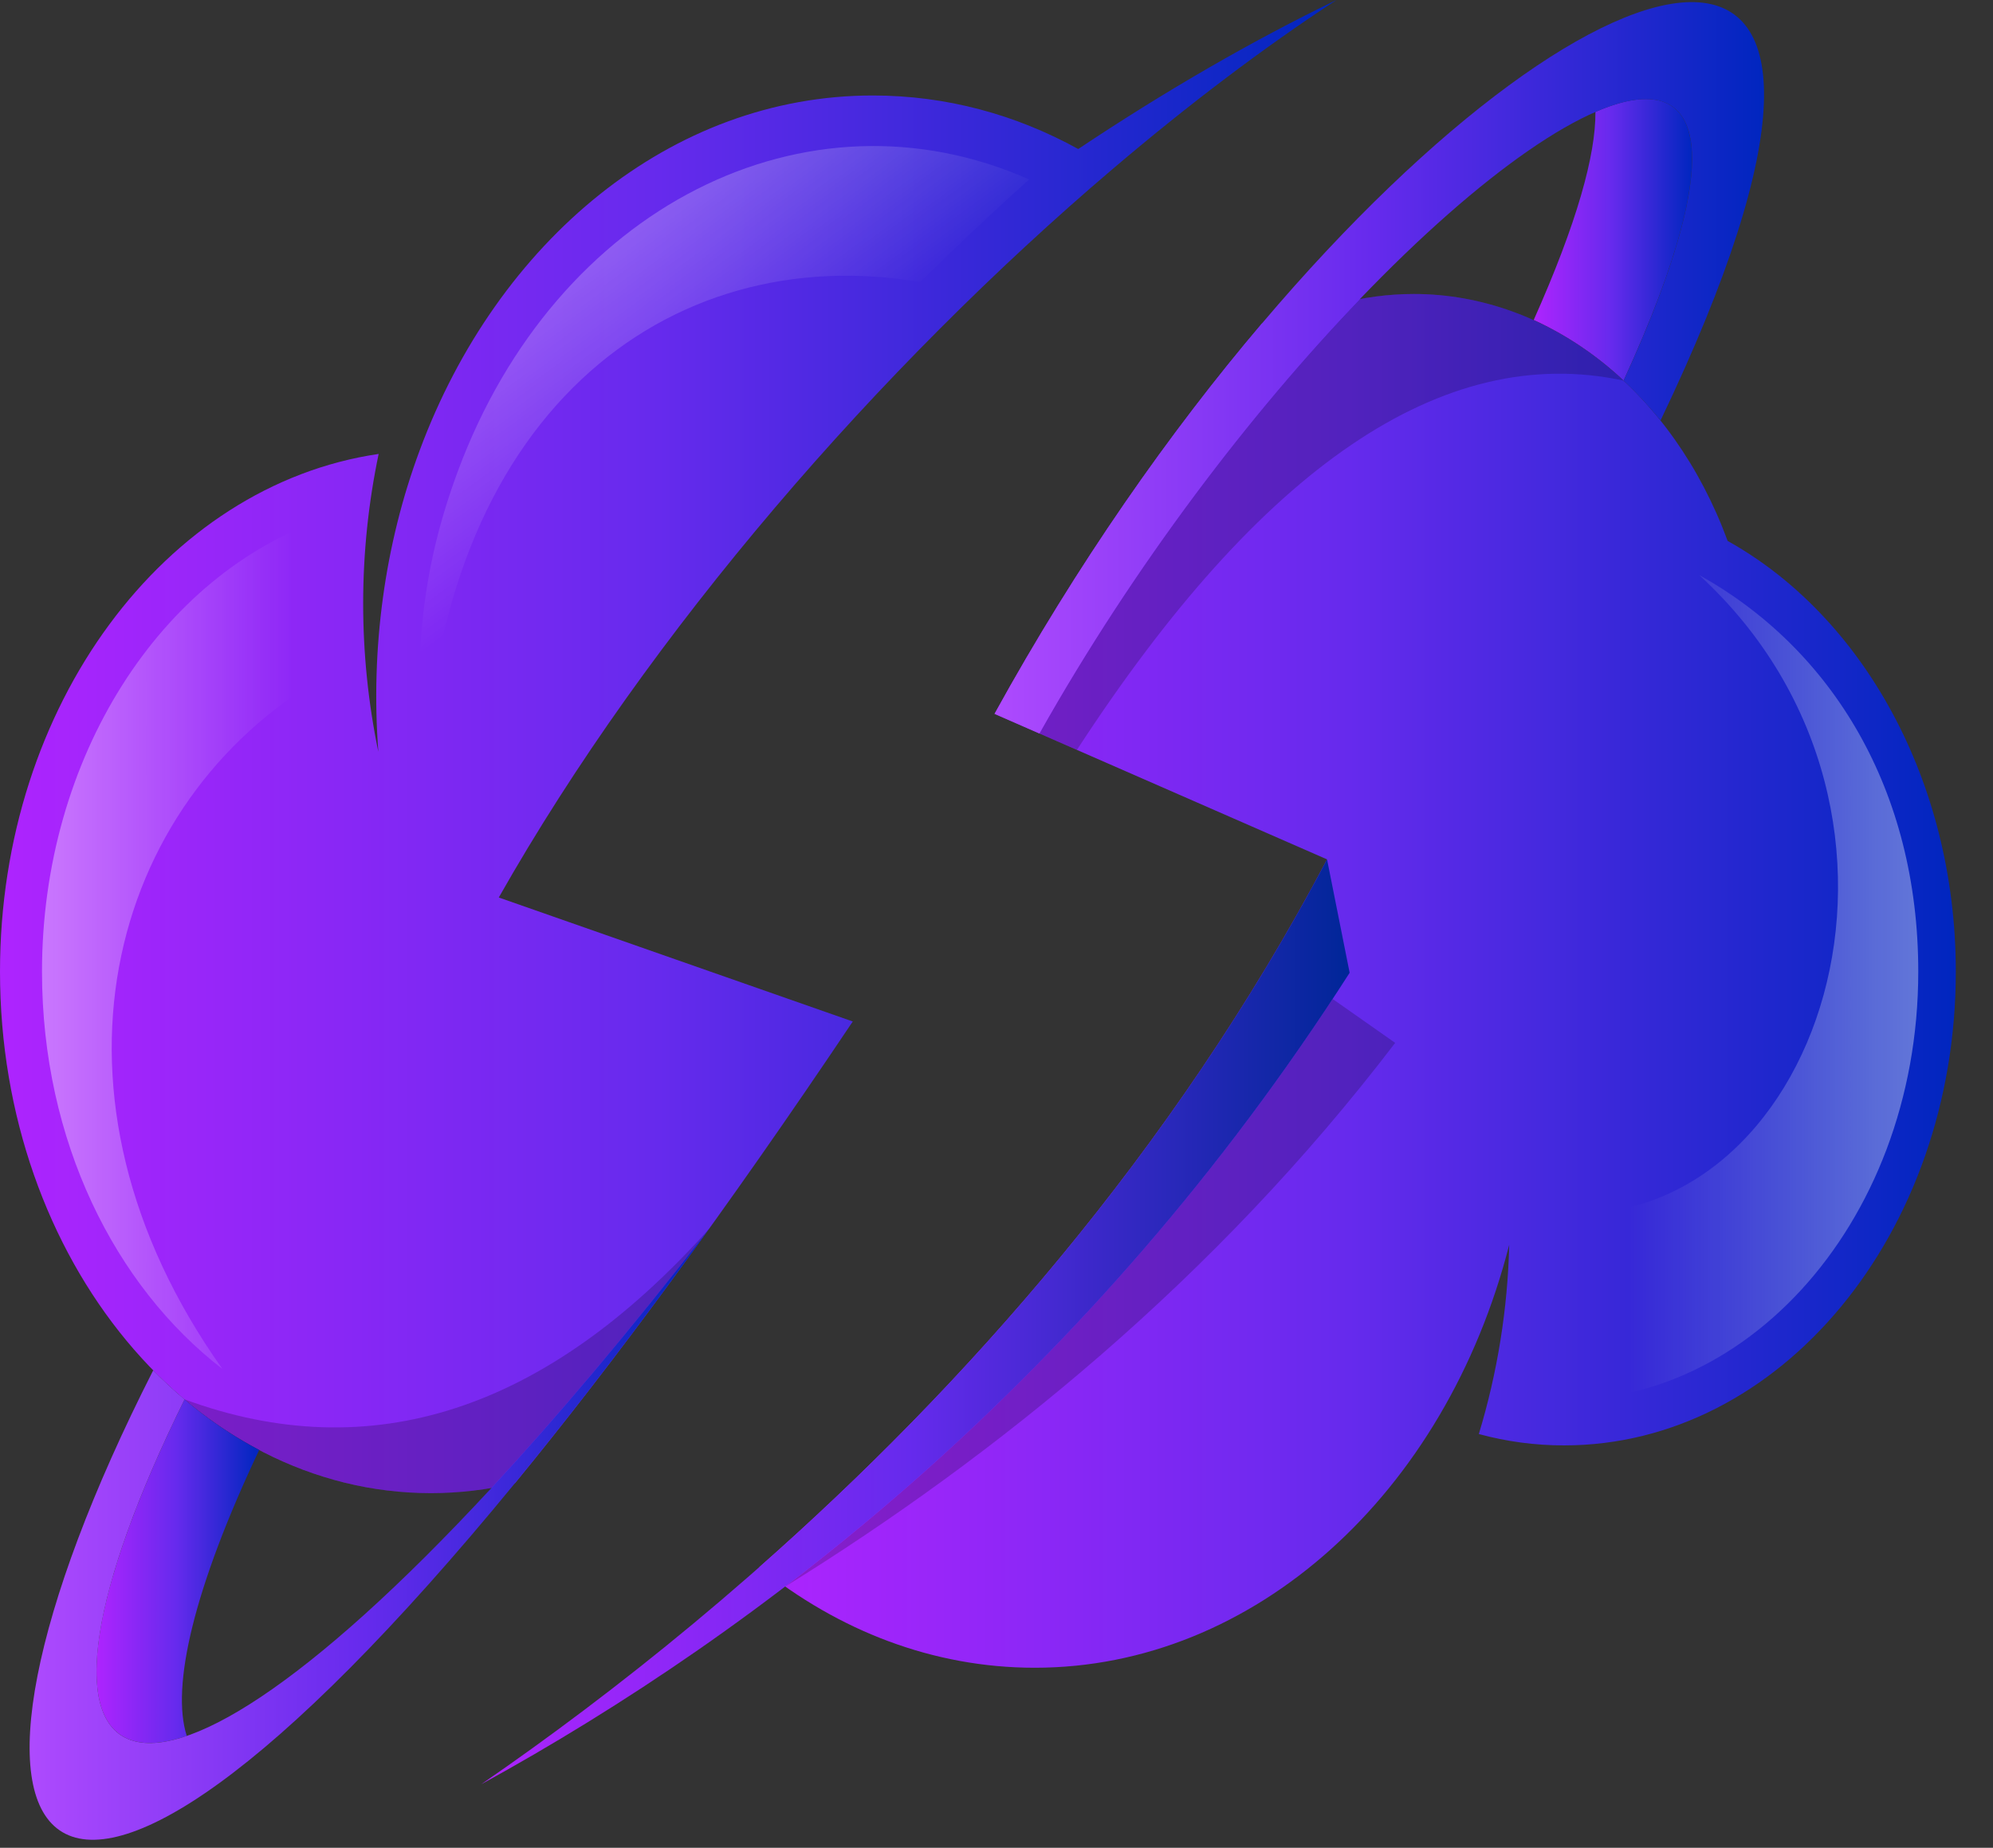 <svg width="96" height="89" viewBox="0 0 96 89" fill="none" xmlns="http://www.w3.org/2000/svg">
<rect x="0" y="0" width="96" height="89" fill="#333333" stroke="none"/>
<path fill-rule="evenodd" clip-rule="evenodd" d="M24.807 71.437C29.52 65.688 34.946 58.344 41.077 49.201L24.026 43.229C31.299 30.396 42.388 17.674 53.561 8.169C57.201 5.072 60.849 2.309 64.375 0C60.359 1.938 56.152 4.367 51.937 7.177C48.925 5.517 45.575 4.599 42.043 4.599C32.325 4.599 23.957 11.609 20.217 21.689C18.523 26.242 17.849 31.249 18.224 36.21C17.245 31.479 17.25 26.594 18.239 21.865C7.963 23.367 0 33.956 0 46.799C0 60.69 9.311 71.919 20.761 71.919C22.124 71.918 23.482 71.757 24.807 71.437Z" fill="url(#paint0_linear_1_6688)"/>
<path fill-rule="evenodd" clip-rule="evenodd" d="M8.997 83.612C8.231 81.238 9.334 76.49 12.484 69.841C11.201 69.164 9.996 68.346 8.89 67.403C3.035 79.281 3.403 85.531 8.997 83.612Z" fill="url(#paint1_linear_1_6688)"/>
<path opacity="0.2" fill-rule="evenodd" clip-rule="evenodd" d="M34.164 59.178C26.301 67.96 17.877 70.701 8.89 67.403C12.254 70.25 16.346 71.919 20.761 71.919C21.737 71.92 22.711 71.836 23.673 71.669C26.815 68.275 30.317 64.13 34.164 59.178Z" fill="black"/>
<path fill-rule="evenodd" clip-rule="evenodd" d="M24.807 71.437C27.666 67.95 30.785 63.88 34.165 59.178C30.317 64.13 26.815 68.275 23.673 71.669C5.901 90.863 -0.337 86.134 8.89 67.403C8.369 66.968 7.863 66.495 7.38 66.003C-4.498 89.37 1.441 99.922 24.807 71.437Z" fill="url(#paint2_linear_1_6688)"/>
<path opacity="0.7" fill-rule="evenodd" clip-rule="evenodd" d="M10.714 65.938C1.356 52.762 5.142 38.612 15.656 32.547C15.411 30.155 15.396 27.754 15.695 24.962C7.725 27.652 2.023 36.507 2.023 46.8C2.023 54.96 5.541 61.951 10.714 65.938Z" fill="url(#paint3_linear_1_6688)"/>
<path opacity="0.7" fill-rule="evenodd" clip-rule="evenodd" d="M20.409 38.241C20.914 19.974 32.157 11.517 44.327 13.585C46.013 11.916 47.76 10.274 49.569 8.643C38.847 3.895 26.777 9.969 22.056 22.691C20.033 28.152 19.972 32.483 20.409 38.241Z" fill="url(#paint4_linear_1_6688)"/>
<path fill-rule="evenodd" clip-rule="evenodd" d="M72.697 59.957C72.623 63.049 72.13 66.115 71.233 69.072C72.572 69.437 73.954 69.621 75.341 69.619C85.763 69.619 94.209 59.401 94.209 46.799C94.209 37.592 89.702 29.663 83.219 26.056C80.567 18.842 74.659 14.16 68.091 14.16C65.637 14.164 63.226 14.809 61.094 16.033C60.994 15.875 60.895 15.717 60.795 15.569C56.35 20.799 51.875 27.179 47.905 34.383L63.922 41.393C56.481 55.516 46.334 66.875 36.578 75.48C40.379 78.54 44.939 80.329 49.844 80.329C60.405 80.329 69.632 71.956 72.697 59.957Z" fill="url(#paint5_linear_1_6688)"/>
<path fill-rule="evenodd" clip-rule="evenodd" d="M78.207 18.332C83.602 6.566 81.817 3.227 76.85 5.388C76.866 7.465 75.962 10.738 73.877 15.412C75.467 16.143 76.93 17.13 78.207 18.332Z" fill="url(#paint6_linear_1_6688)"/>
<path opacity="0.2" fill-rule="evenodd" clip-rule="evenodd" d="M51.875 36.117C60.719 22.524 69.501 16.459 78.207 18.332C75.372 15.68 71.839 14.16 68.091 14.16C67.225 14.16 66.361 14.241 65.509 14.401C60.29 19.834 54.665 27.16 50.066 35.329L51.875 36.117Z" fill="black"/>
<path opacity="0.2" fill-rule="evenodd" clip-rule="evenodd" d="M64.191 48.117C57.048 58.98 48.135 68.548 37.828 76.416C47.944 70.148 58.535 61.599 67.203 50.231L64.191 48.117Z" fill="black"/>
<path fill-rule="evenodd" clip-rule="evenodd" d="M79.986 20.252C93.366 -7.677 77.372 -3.987 60.796 15.569C56.351 20.799 51.876 27.178 47.906 34.383L50.067 35.329C54.665 27.16 60.29 19.834 65.509 14.401C77.181 2.244 86.806 -0.408 78.208 18.332C78.843 18.931 79.437 19.572 79.986 20.252Z" fill="url(#paint7_linear_1_6688)"/>
<path fill-rule="evenodd" clip-rule="evenodd" d="M65.01 46.855L63.922 41.394C52.917 62.285 35.98 77.131 23.182 85.94C36.594 78.577 52.473 66.439 65.01 46.855Z" fill="url(#paint8_linear_1_6688)"/>
<path opacity="0.7" fill-rule="evenodd" clip-rule="evenodd" d="M81.847 27.698C94.485 39.298 87.588 59.809 74.644 58.39C74.483 61.636 74.184 64.742 73.594 67.329C83.61 68.562 92.4 59.095 92.4 46.799C92.4 38.074 88.27 31.267 81.847 27.698Z" fill="url(#paint9_linear_1_6688)"/>
<defs>
<linearGradient id="paint0_linear_1_6688" x1="0" y1="35.959" x2="64.375" y2="35.959" gradientUnits="userSpaceOnUse">
<stop stop-color="#AE24FE"/>
<stop offset="0.493" stop-color="#662AED"/>
<stop offset="1" stop-color="#0026BF"/>
</linearGradient>
<linearGradient id="paint1_linear_1_6688" x1="4.648" y1="75.678" x2="12.484" y2="75.678" gradientUnits="userSpaceOnUse">
<stop stop-color="#AE24FE"/>
<stop offset="0.493" stop-color="#662AED"/>
<stop offset="1" stop-color="#0026BF"/>
</linearGradient>
<linearGradient id="paint2_linear_1_6688" x1="1.426" y1="73.897" x2="34.165" y2="73.897" gradientUnits="userSpaceOnUse">
<stop stop-color="#AE4AFE"/>
<stop offset="0.493" stop-color="#662AED"/>
<stop offset="1" stop-color="#0026BF"/>
</linearGradient>
<linearGradient id="paint3_linear_1_6688" x1="-8.176" y1="45.45" x2="14.095" y2="45.45" gradientUnits="userSpaceOnUse">
<stop stop-color="white"/>
<stop offset="1" stop-color="white" stop-opacity="0"/>
</linearGradient>
<linearGradient id="paint4_linear_1_6688" x1="16.958" y1="-4.514" x2="35.235" y2="20.577" gradientUnits="userSpaceOnUse">
<stop stop-color="white"/>
<stop offset="1" stop-color="white" stop-opacity="0"/>
</linearGradient>
<linearGradient id="paint5_linear_1_6688" x1="36.578" y1="47.245" x2="94.209" y2="47.245" gradientUnits="userSpaceOnUse">
<stop stop-color="#AE24FE"/>
<stop offset="0.493" stop-color="#662AED"/>
<stop offset="1" stop-color="#0026BF"/>
</linearGradient>
<linearGradient id="paint6_linear_1_6688" x1="73.877" y1="11.552" x2="81.502" y2="11.552" gradientUnits="userSpaceOnUse">
<stop stop-color="#AE24FE"/>
<stop offset="0.493" stop-color="#662AED"/>
<stop offset="1" stop-color="#0026BF"/>
</linearGradient>
<linearGradient id="paint7_linear_1_6688" x1="47.906" y1="17.715" x2="84.972" y2="17.715" gradientUnits="userSpaceOnUse">
<stop stop-color="#AE4AFE"/>
<stop offset="0.493" stop-color="#662AED"/>
<stop offset="1" stop-color="#0026BF"/>
</linearGradient>
<linearGradient id="paint8_linear_1_6688" x1="23.182" y1="63.667" x2="65.01" y2="63.667" gradientUnits="userSpaceOnUse">
<stop stop-color="#AE24FE"/>
<stop offset="0.493" stop-color="#662AED"/>
<stop offset="1" stop-color="#002698"/>
</linearGradient>
<linearGradient id="paint9_linear_1_6688" x1="104.737" y1="47.567" x2="78.484" y2="47.567" gradientUnits="userSpaceOnUse">
<stop stop-color="white"/>
<stop offset="1" stop-color="white" stop-opacity="0"/>
</linearGradient>
</defs>
</svg>
